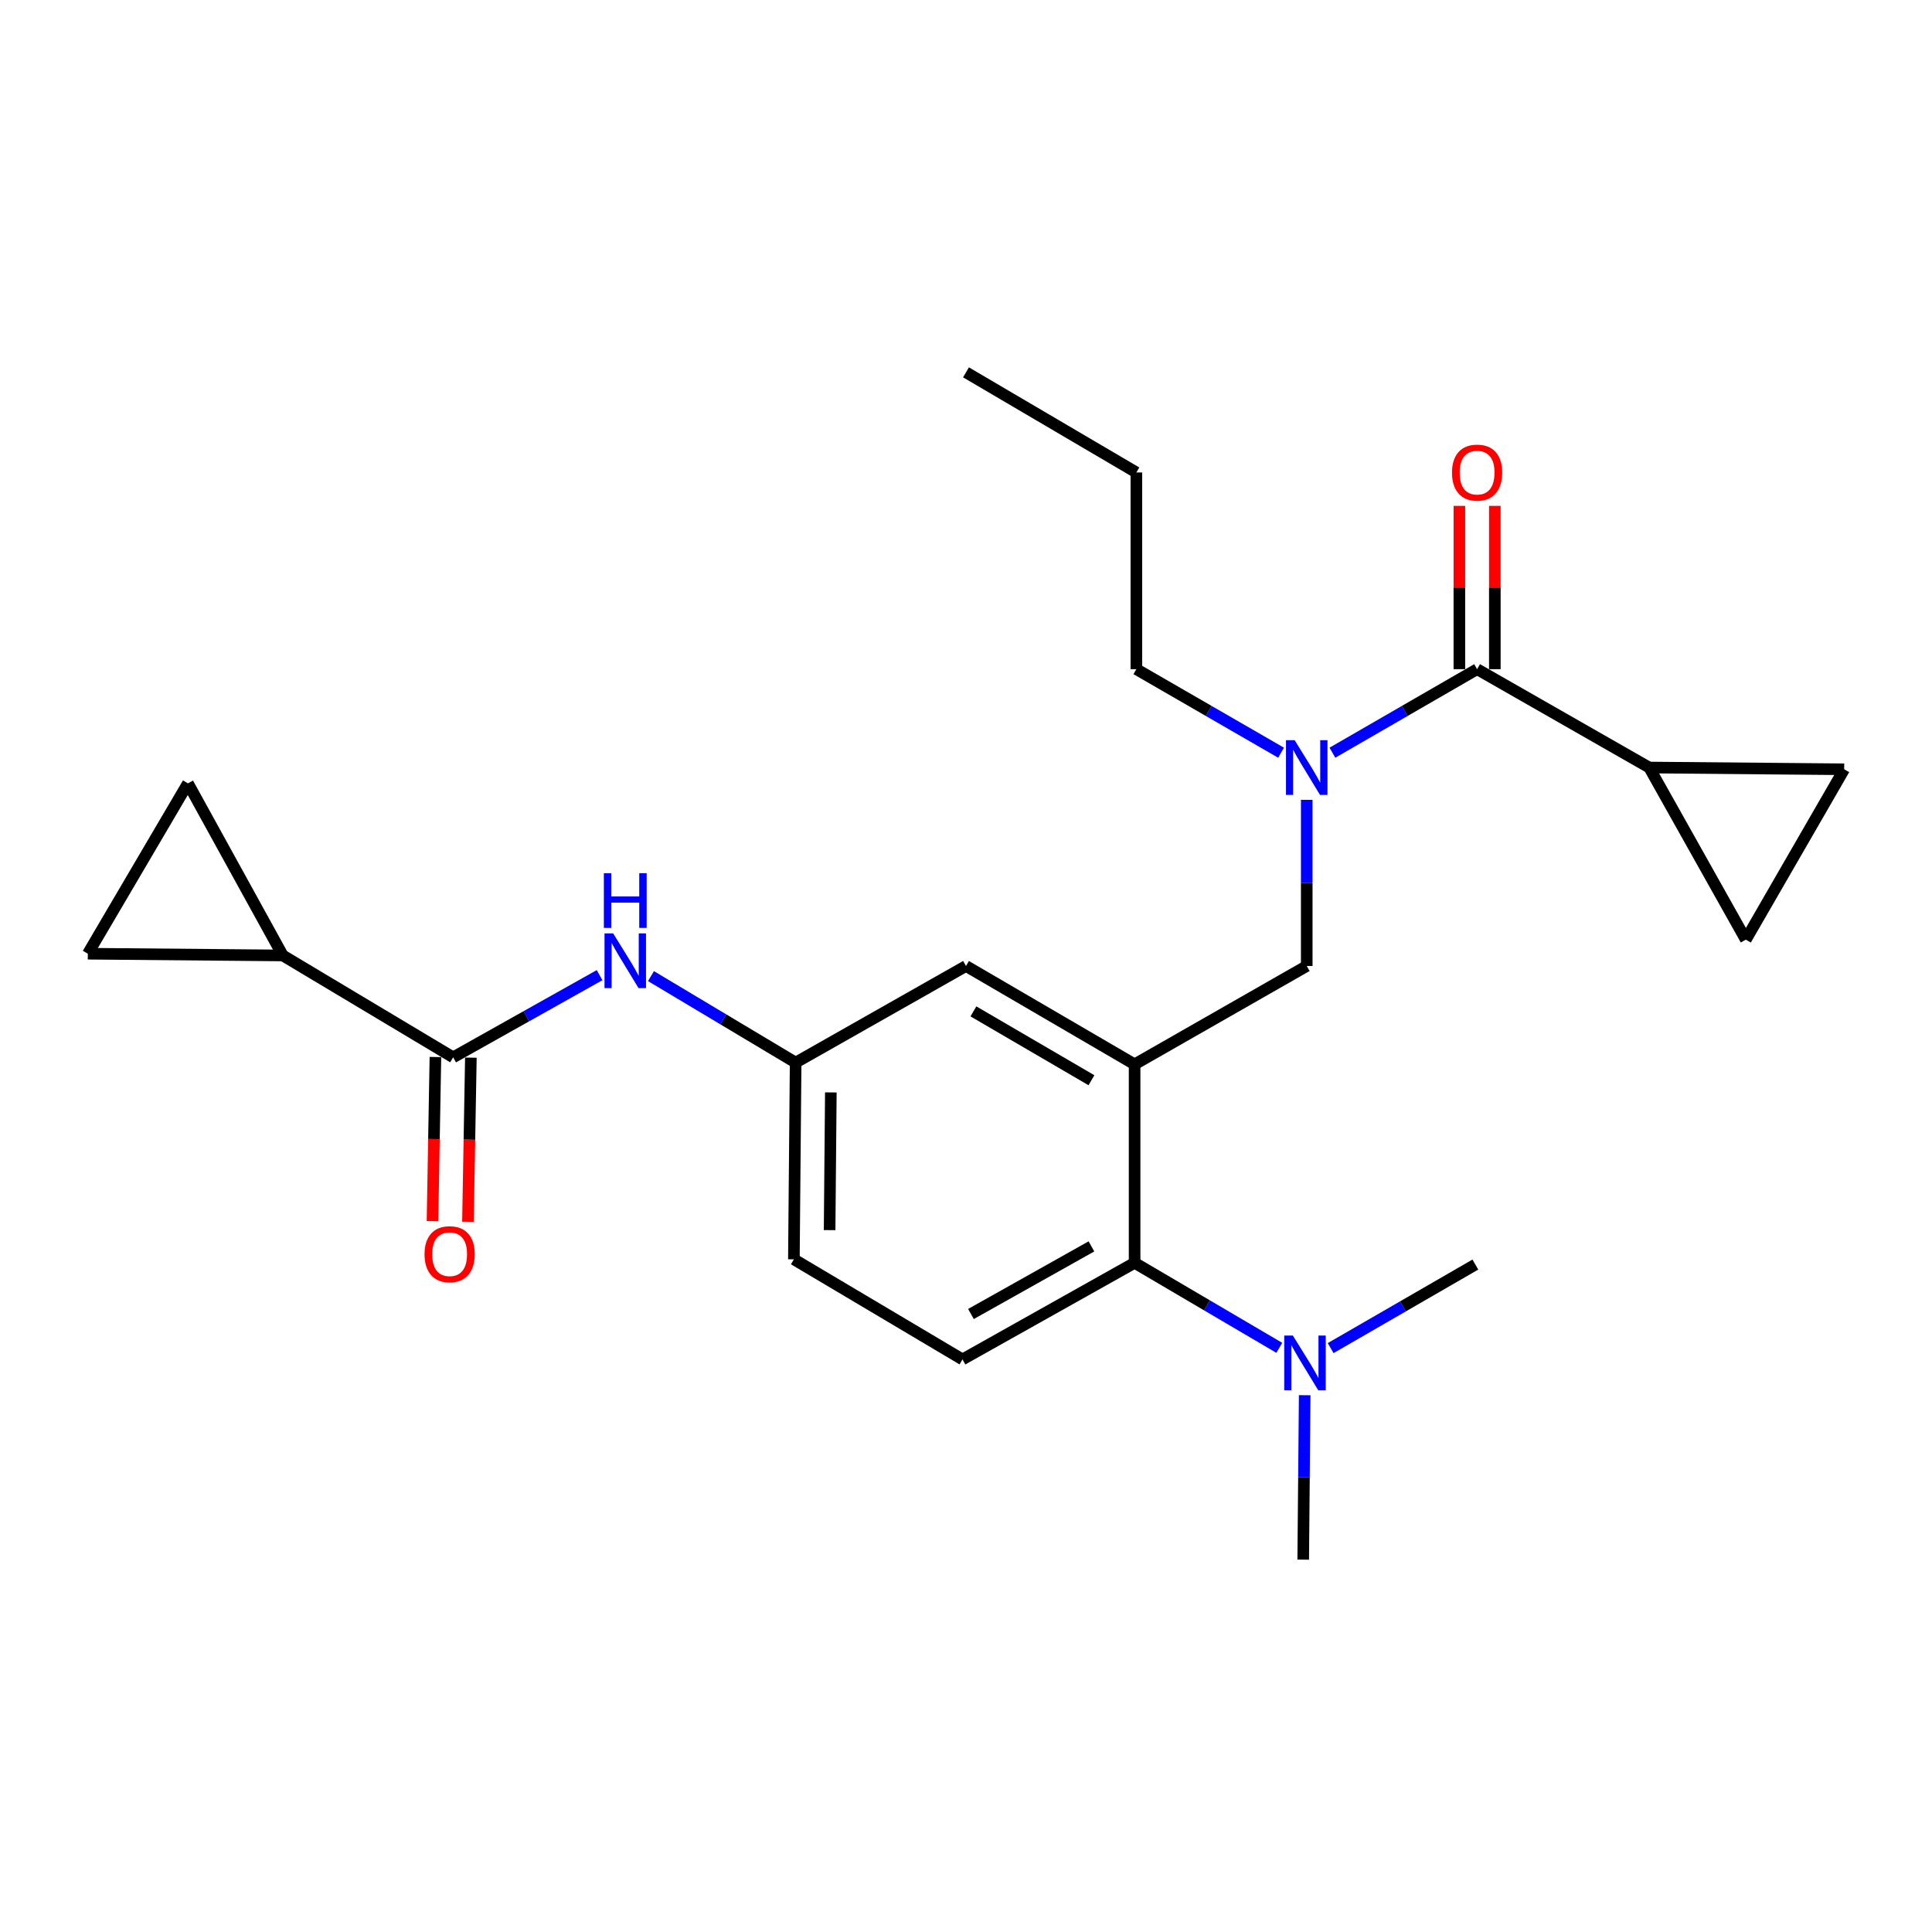 <?xml version='1.0' encoding='iso-8859-1'?>
<svg version='1.1' baseProfile='full'
              xmlns='http://www.w3.org/2000/svg'
                      xmlns:rdkit='http://www.rdkit.org/xml'
                      xmlns:xlink='http://www.w3.org/1999/xlink'
                  xml:space='preserve'
width='1000px' height='1000px' viewBox='0 0 1000 1000'>
<!-- END OF HEADER -->
<rect style='opacity:1.0;fill:#FFFFFF;stroke:none' width='1000' height='1000' x='0' y='0'> </rect>
<path class='bond-0' d='M 310.339,504.738 L 272.444,526.007' style='fill:none;fill-rule:evenodd;stroke:#0000FF;stroke-width:6px;stroke-linecap:butt;stroke-linejoin:miter;stroke-opacity:1' />
<path class='bond-0' d='M 272.444,526.007 L 234.548,547.276' style='fill:none;fill-rule:evenodd;stroke:#000000;stroke-width:6px;stroke-linecap:butt;stroke-linejoin:miter;stroke-opacity:1' />
<path class='bond-1' d='M 336.942,505.234 L 374.382,527.616' style='fill:none;fill-rule:evenodd;stroke:#0000FF;stroke-width:6px;stroke-linecap:butt;stroke-linejoin:miter;stroke-opacity:1' />
<path class='bond-1' d='M 374.382,527.616 L 411.822,549.999' style='fill:none;fill-rule:evenodd;stroke:#000000;stroke-width:6px;stroke-linecap:butt;stroke-linejoin:miter;stroke-opacity:1' />
<path class='bond-2' d='M 146.369,494.544 L 97.278,405.459' style='fill:none;fill-rule:evenodd;stroke:#000000;stroke-width:6px;stroke-linecap:butt;stroke-linejoin:miter;stroke-opacity:1' />
<path class='bond-3' d='M 146.369,494.544 L 45.455,493.637' style='fill:none;fill-rule:evenodd;stroke:#000000;stroke-width:6px;stroke-linecap:butt;stroke-linejoin:miter;stroke-opacity:1' />
<path class='bond-4' d='M 146.369,494.544 L 234.548,547.276' style='fill:none;fill-rule:evenodd;stroke:#000000;stroke-width:6px;stroke-linecap:butt;stroke-linejoin:miter;stroke-opacity:1' />
<path class='bond-5' d='M 225.371,547.112 L 224.614,589.586' style='fill:none;fill-rule:evenodd;stroke:#000000;stroke-width:6px;stroke-linecap:butt;stroke-linejoin:miter;stroke-opacity:1' />
<path class='bond-5' d='M 224.614,589.586 L 223.857,632.059' style='fill:none;fill-rule:evenodd;stroke:#FF0000;stroke-width:6px;stroke-linecap:butt;stroke-linejoin:miter;stroke-opacity:1' />
<path class='bond-5' d='M 243.724,547.439 L 242.967,589.913' style='fill:none;fill-rule:evenodd;stroke:#000000;stroke-width:6px;stroke-linecap:butt;stroke-linejoin:miter;stroke-opacity:1' />
<path class='bond-5' d='M 242.967,589.913 L 242.21,632.386' style='fill:none;fill-rule:evenodd;stroke:#FF0000;stroke-width:6px;stroke-linecap:butt;stroke-linejoin:miter;stroke-opacity:1' />
<path class='bond-6' d='M 97.278,405.459 L 45.455,493.637' style='fill:none;fill-rule:evenodd;stroke:#000000;stroke-width:6px;stroke-linecap:butt;stroke-linejoin:miter;stroke-opacity:1' />
<path class='bond-7' d='M 853.631,397.27 L 903.639,486.366' style='fill:none;fill-rule:evenodd;stroke:#000000;stroke-width:6px;stroke-linecap:butt;stroke-linejoin:miter;stroke-opacity:1' />
<path class='bond-8' d='M 853.631,397.27 L 954.545,398.177' style='fill:none;fill-rule:evenodd;stroke:#000000;stroke-width:6px;stroke-linecap:butt;stroke-linejoin:miter;stroke-opacity:1' />
<path class='bond-9' d='M 853.631,397.27 L 764.545,346.364' style='fill:none;fill-rule:evenodd;stroke:#000000;stroke-width:6px;stroke-linecap:butt;stroke-linejoin:miter;stroke-opacity:1' />
<path class='bond-10' d='M 676.367,413.998 L 676.367,456.999' style='fill:none;fill-rule:evenodd;stroke:#0000FF;stroke-width:6px;stroke-linecap:butt;stroke-linejoin:miter;stroke-opacity:1' />
<path class='bond-10' d='M 676.367,456.999 L 676.367,500' style='fill:none;fill-rule:evenodd;stroke:#000000;stroke-width:6px;stroke-linecap:butt;stroke-linejoin:miter;stroke-opacity:1' />
<path class='bond-11' d='M 689.652,389.6 L 727.098,367.982' style='fill:none;fill-rule:evenodd;stroke:#0000FF;stroke-width:6px;stroke-linecap:butt;stroke-linejoin:miter;stroke-opacity:1' />
<path class='bond-11' d='M 727.098,367.982 L 764.545,346.364' style='fill:none;fill-rule:evenodd;stroke:#000000;stroke-width:6px;stroke-linecap:butt;stroke-linejoin:miter;stroke-opacity:1' />
<path class='bond-12' d='M 663.081,389.601 L 625.63,367.982' style='fill:none;fill-rule:evenodd;stroke:#0000FF;stroke-width:6px;stroke-linecap:butt;stroke-linejoin:miter;stroke-opacity:1' />
<path class='bond-12' d='M 625.63,367.982 L 588.178,346.364' style='fill:none;fill-rule:evenodd;stroke:#000000;stroke-width:6px;stroke-linecap:butt;stroke-linejoin:miter;stroke-opacity:1' />
<path class='bond-13' d='M 773.723,346.364 L 773.723,304.105' style='fill:none;fill-rule:evenodd;stroke:#000000;stroke-width:6px;stroke-linecap:butt;stroke-linejoin:miter;stroke-opacity:1' />
<path class='bond-13' d='M 773.723,304.105 L 773.723,261.847' style='fill:none;fill-rule:evenodd;stroke:#FF0000;stroke-width:6px;stroke-linecap:butt;stroke-linejoin:miter;stroke-opacity:1' />
<path class='bond-13' d='M 755.367,346.364 L 755.367,304.105' style='fill:none;fill-rule:evenodd;stroke:#000000;stroke-width:6px;stroke-linecap:butt;stroke-linejoin:miter;stroke-opacity:1' />
<path class='bond-13' d='M 755.367,304.105 L 755.367,261.847' style='fill:none;fill-rule:evenodd;stroke:#FF0000;stroke-width:6px;stroke-linecap:butt;stroke-linejoin:miter;stroke-opacity:1' />
<path class='bond-14' d='M 903.639,486.366 L 954.545,398.177' style='fill:none;fill-rule:evenodd;stroke:#000000;stroke-width:6px;stroke-linecap:butt;stroke-linejoin:miter;stroke-opacity:1' />
<path class='bond-15' d='M 588.178,346.364 L 588.178,244.541' style='fill:none;fill-rule:evenodd;stroke:#000000;stroke-width:6px;stroke-linecap:butt;stroke-linejoin:miter;stroke-opacity:1' />
<path class='bond-16' d='M 676.367,500 L 587.271,550.906' style='fill:none;fill-rule:evenodd;stroke:#000000;stroke-width:6px;stroke-linecap:butt;stroke-linejoin:miter;stroke-opacity:1' />
<path class='bond-17' d='M 588.178,244.541 L 500,192.728' style='fill:none;fill-rule:evenodd;stroke:#000000;stroke-width:6px;stroke-linecap:butt;stroke-linejoin:miter;stroke-opacity:1' />
<path class='bond-18' d='M 674.541,807.272 L 674.925,764.714' style='fill:none;fill-rule:evenodd;stroke:#000000;stroke-width:6px;stroke-linecap:butt;stroke-linejoin:miter;stroke-opacity:1' />
<path class='bond-18' d='M 674.925,764.714 L 675.308,722.156' style='fill:none;fill-rule:evenodd;stroke:#0000FF;stroke-width:6px;stroke-linecap:butt;stroke-linejoin:miter;stroke-opacity:1' />
<path class='bond-19' d='M 688.744,697.78 L 726.191,676.162' style='fill:none;fill-rule:evenodd;stroke:#0000FF;stroke-width:6px;stroke-linecap:butt;stroke-linejoin:miter;stroke-opacity:1' />
<path class='bond-19' d='M 726.191,676.162 L 763.637,654.544' style='fill:none;fill-rule:evenodd;stroke:#000000;stroke-width:6px;stroke-linecap:butt;stroke-linejoin:miter;stroke-opacity:1' />
<path class='bond-20' d='M 662.162,697.637 L 624.716,675.637' style='fill:none;fill-rule:evenodd;stroke:#0000FF;stroke-width:6px;stroke-linecap:butt;stroke-linejoin:miter;stroke-opacity:1' />
<path class='bond-20' d='M 624.716,675.637 L 587.271,653.636' style='fill:none;fill-rule:evenodd;stroke:#000000;stroke-width:6px;stroke-linecap:butt;stroke-linejoin:miter;stroke-opacity:1' />
<path class='bond-21' d='M 411.822,549.999 L 410.914,651.821' style='fill:none;fill-rule:evenodd;stroke:#000000;stroke-width:6px;stroke-linecap:butt;stroke-linejoin:miter;stroke-opacity:1' />
<path class='bond-21' d='M 430.041,565.436 L 429.405,636.711' style='fill:none;fill-rule:evenodd;stroke:#000000;stroke-width:6px;stroke-linecap:butt;stroke-linejoin:miter;stroke-opacity:1' />
<path class='bond-22' d='M 411.822,549.999 L 500,500' style='fill:none;fill-rule:evenodd;stroke:#000000;stroke-width:6px;stroke-linecap:butt;stroke-linejoin:miter;stroke-opacity:1' />
<path class='bond-23' d='M 410.914,651.821 L 498.185,703.635' style='fill:none;fill-rule:evenodd;stroke:#000000;stroke-width:6px;stroke-linecap:butt;stroke-linejoin:miter;stroke-opacity:1' />
<path class='bond-24' d='M 498.185,703.635 L 587.271,653.636' style='fill:none;fill-rule:evenodd;stroke:#000000;stroke-width:6px;stroke-linecap:butt;stroke-linejoin:miter;stroke-opacity:1' />
<path class='bond-24' d='M 502.564,680.128 L 564.924,645.129' style='fill:none;fill-rule:evenodd;stroke:#000000;stroke-width:6px;stroke-linecap:butt;stroke-linejoin:miter;stroke-opacity:1' />
<path class='bond-25' d='M 587.271,653.636 L 587.271,550.906' style='fill:none;fill-rule:evenodd;stroke:#000000;stroke-width:6px;stroke-linecap:butt;stroke-linejoin:miter;stroke-opacity:1' />
<path class='bond-26' d='M 587.271,550.906 L 500,500' style='fill:none;fill-rule:evenodd;stroke:#000000;stroke-width:6px;stroke-linecap:butt;stroke-linejoin:miter;stroke-opacity:1' />
<path class='bond-26' d='M 564.931,559.126 L 503.842,523.491' style='fill:none;fill-rule:evenodd;stroke:#000000;stroke-width:6px;stroke-linecap:butt;stroke-linejoin:miter;stroke-opacity:1' />
<path  class='atom-0' d='M 317.373 483.117
L 326.653 498.117
Q 327.573 499.597, 329.053 502.277
Q 330.533 504.957, 330.613 505.117
L 330.613 483.117
L 334.373 483.117
L 334.373 511.437
L 330.493 511.437
L 320.533 495.037
Q 319.373 493.117, 318.133 490.917
Q 316.933 488.717, 316.573 488.037
L 316.573 511.437
L 312.893 511.437
L 312.893 483.117
L 317.373 483.117
' fill='#0000FF'/>
<path  class='atom-0' d='M 312.553 451.965
L 316.393 451.965
L 316.393 464.005
L 330.873 464.005
L 330.873 451.965
L 334.713 451.965
L 334.713 480.285
L 330.873 480.285
L 330.873 467.205
L 316.393 467.205
L 316.393 480.285
L 312.553 480.285
L 312.553 451.965
' fill='#0000FF'/>
<path  class='atom-3' d='M 219.732 649.168
Q 219.732 642.368, 223.092 638.568
Q 226.452 634.768, 232.732 634.768
Q 239.012 634.768, 242.372 638.568
Q 245.732 642.368, 245.732 649.168
Q 245.732 656.048, 242.332 659.968
Q 238.932 663.848, 232.732 663.848
Q 226.492 663.848, 223.092 659.968
Q 219.732 656.088, 219.732 649.168
M 232.732 660.648
Q 237.052 660.648, 239.372 657.768
Q 241.732 654.848, 241.732 649.168
Q 241.732 643.608, 239.372 640.808
Q 237.052 637.968, 232.732 637.968
Q 228.412 637.968, 226.052 640.768
Q 223.732 643.568, 223.732 649.168
Q 223.732 654.888, 226.052 657.768
Q 228.412 660.648, 232.732 660.648
' fill='#FF0000'/>
<path  class='atom-6' d='M 670.107 383.11
L 679.387 398.11
Q 680.307 399.59, 681.787 402.27
Q 683.267 404.95, 683.347 405.11
L 683.347 383.11
L 687.107 383.11
L 687.107 411.43
L 683.227 411.43
L 673.267 395.03
Q 672.107 393.11, 670.867 390.91
Q 669.667 388.71, 669.307 388.03
L 669.307 411.43
L 665.627 411.43
L 665.627 383.11
L 670.107 383.11
' fill='#0000FF'/>
<path  class='atom-8' d='M 751.545 244.621
Q 751.545 237.821, 754.905 234.021
Q 758.265 230.221, 764.545 230.221
Q 770.825 230.221, 774.185 234.021
Q 777.545 237.821, 777.545 244.621
Q 777.545 251.501, 774.145 255.421
Q 770.745 259.301, 764.545 259.301
Q 758.305 259.301, 754.905 255.421
Q 751.545 251.541, 751.545 244.621
M 764.545 256.101
Q 768.865 256.101, 771.185 253.221
Q 773.545 250.301, 773.545 244.621
Q 773.545 239.061, 771.185 236.261
Q 768.865 233.421, 764.545 233.421
Q 760.225 233.421, 757.865 236.221
Q 755.545 239.021, 755.545 244.621
Q 755.545 250.341, 757.865 253.221
Q 760.225 256.101, 764.545 256.101
' fill='#FF0000'/>
<path  class='atom-15' d='M 669.199 691.29
L 678.479 706.29
Q 679.399 707.77, 680.879 710.45
Q 682.359 713.13, 682.439 713.29
L 682.439 691.29
L 686.199 691.29
L 686.199 719.61
L 682.319 719.61
L 672.359 703.21
Q 671.199 701.29, 669.959 699.09
Q 668.759 696.89, 668.399 696.21
L 668.399 719.61
L 664.719 719.61
L 664.719 691.29
L 669.199 691.29
' fill='#0000FF'/>
</svg>
